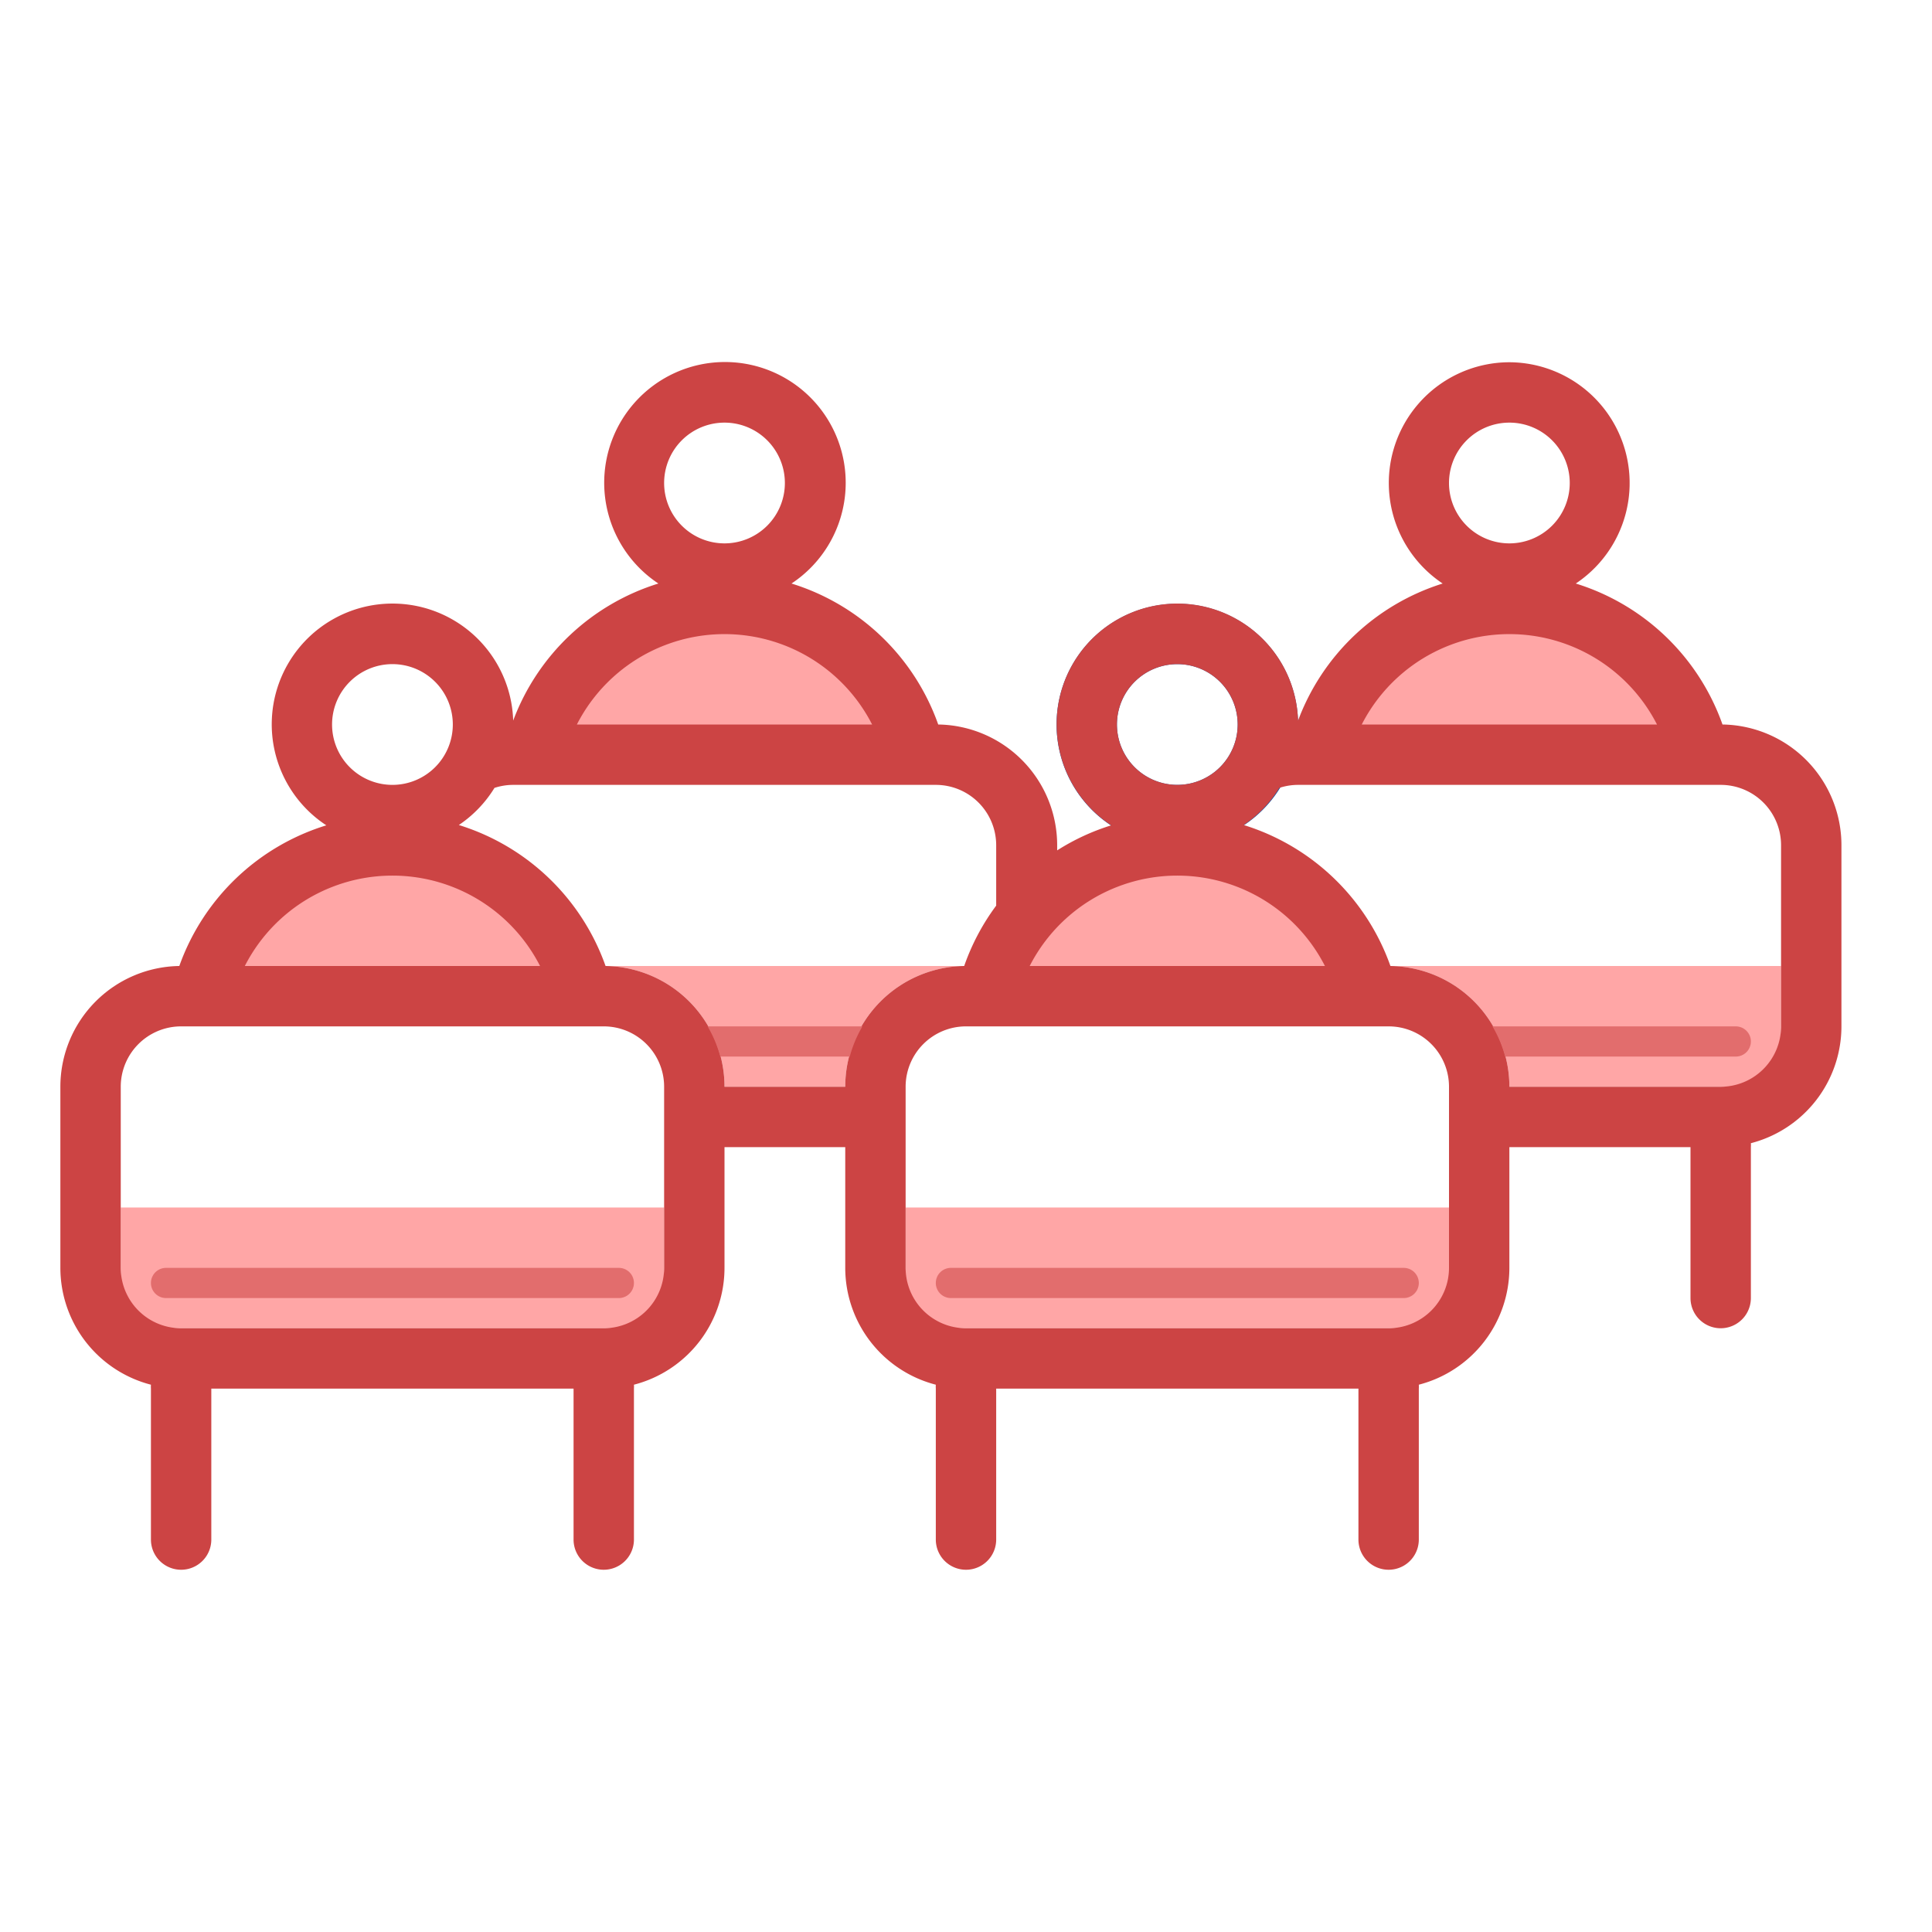 <svg xmlns="http://www.w3.org/2000/svg" viewBox="0 0 64 64"><defs><style>.cls-1{fill:#ffa6a6;}.cls-2{fill:#0d55a6;}.cls-3{fill:#c44;}.cls-4{fill:#e26d6d;}</style></defs><title>conference hall</title><g id="conference_red" data-name="conference red"><rect class="cls-1" x="4" y="40" width="18" height="4"/><polygon class="cls-1" points="17.74 30 14.74 28 10.74 28 7.74 30 6.74 33 19.74 33 17.74 30"/><rect class="cls-1" x="30" y="40" width="18" height="4"/><polygon class="cls-1" points="43.74 30 40.74 28 36.74 28 33.74 30 32.74 33 45.74 33 43.74 30"/><polygon class="cls-1" points="54.74 22 51.74 20 47.74 20 44.74 22 43.74 25 56.74 25 54.74 22"/><path class="cls-1" d="M46,32a4,4,0,0,1,4,4h9V32Z"/><polygon class="cls-1" points="28.74 22 25.74 20 21.74 20 18.74 22 17.74 25 30.74 25 28.74 22"/><path class="cls-1" d="M20,32a4,4,0,0,1,4,4h4a4,4,0,0,1,4-4Z"/><path class="cls-2" d="M39,22a2,2,0,1,1-2,2,2,2,0,0,1,2-2m0-2a4,4,0,1,0,4,4,4,4,0,0,0-4-4Z"/><path class="cls-3" d="M50,12a4,4,0,0,0-2.21,7.33A7.51,7.51,0,0,0,43,23.87a4,4,0,1,0-6.19,3.47,7.45,7.45,0,0,0-1.79.83V28a4,4,0,0,0-3.94-4,7.51,7.51,0,0,0-4.86-4.67,4,4,0,1,0-4.41,0A7.51,7.51,0,0,0,17,23.87a4,4,0,1,0-6.19,3.47A7.51,7.51,0,0,0,5.94,32,4,4,0,0,0,2,36v6a4,4,0,0,0,3,3.87A.93.93,0,0,0,5,46v5a1,1,0,0,0,2,0V46H19v5a1,1,0,0,0,2,0V46a.93.93,0,0,0,0-.13A4,4,0,0,0,24,42V38h4v4a4,4,0,0,0,3,3.87A.93.93,0,0,0,31,46v5a1,1,0,0,0,2,0V46H45v5a1,1,0,0,0,2,0V46a.93.93,0,0,0,0-.13A4,4,0,0,0,50,42V38h6v5a1,1,0,0,0,2,0V38a.93.93,0,0,0,0-.13A4,4,0,0,0,61,34V28a4,4,0,0,0-3.94-4,7.51,7.51,0,0,0-4.86-4.67A4,4,0,0,0,50,12Zm0,6a2,2,0,1,1,2-2,2,2,0,0,1-2,2ZM24,18a2,2,0,1,1,2-2,2,2,0,0,1-2,2Zm21.11,6a5.49,5.49,0,0,1,9.78,0Zm-26,0a5.49,5.49,0,0,1,9.78,0ZM39,26a2,2,0,1,1,2-2,2,2,0,0,1-2,2ZM13,26a2,2,0,1,1,2-2,2,2,0,0,1-2,2ZM50,36a4,4,0,0,0-3.94-4,7.51,7.51,0,0,0-4.86-4.67,4,4,0,0,0,1.18-1.23A2,2,0,0,1,43,26H57a2,2,0,0,1,2,2v6a2,2,0,0,1-2,2ZM24,36a4,4,0,0,0-3.94-4,7.51,7.51,0,0,0-4.86-4.67,4,4,0,0,0,1.18-1.23A2,2,0,0,1,17,26H31a2,2,0,0,1,2,2v2a7.48,7.48,0,0,0-1.06,2A4,4,0,0,0,28,36Zm10.11-4a5.49,5.49,0,0,1,9.78,0Zm-26,0a5.49,5.49,0,0,1,9.78,0ZM32,44a2,2,0,0,1-2-2V36a2,2,0,0,1,2-2H46a2,2,0,0,1,2,2v6a2,2,0,0,1-2,2ZM6,44a2,2,0,0,1-2-2V36a2,2,0,0,1,2-2H20a2,2,0,0,1,2,2v6a2,2,0,0,1-2,2Z"/><path class="cls-4" d="M20.5,42H5.5a.5.5,0,0,0,0,1h15a.5.5,0,0,0,0-1Z"/><path class="cls-4" d="M46.5,42h-15a.5.5,0,0,0,0,1h15a.5.5,0,0,0,0-1Z"/><path class="cls-4" d="M57.5,34H49.44a4,4,0,0,1,.42,1H57.5a.5.5,0,0,0,0-1Z"/><path class="cls-4" d="M23.86,35h4.29a4,4,0,0,1,.42-1H23.44A4,4,0,0,1,23.86,35Z"/></g></svg>